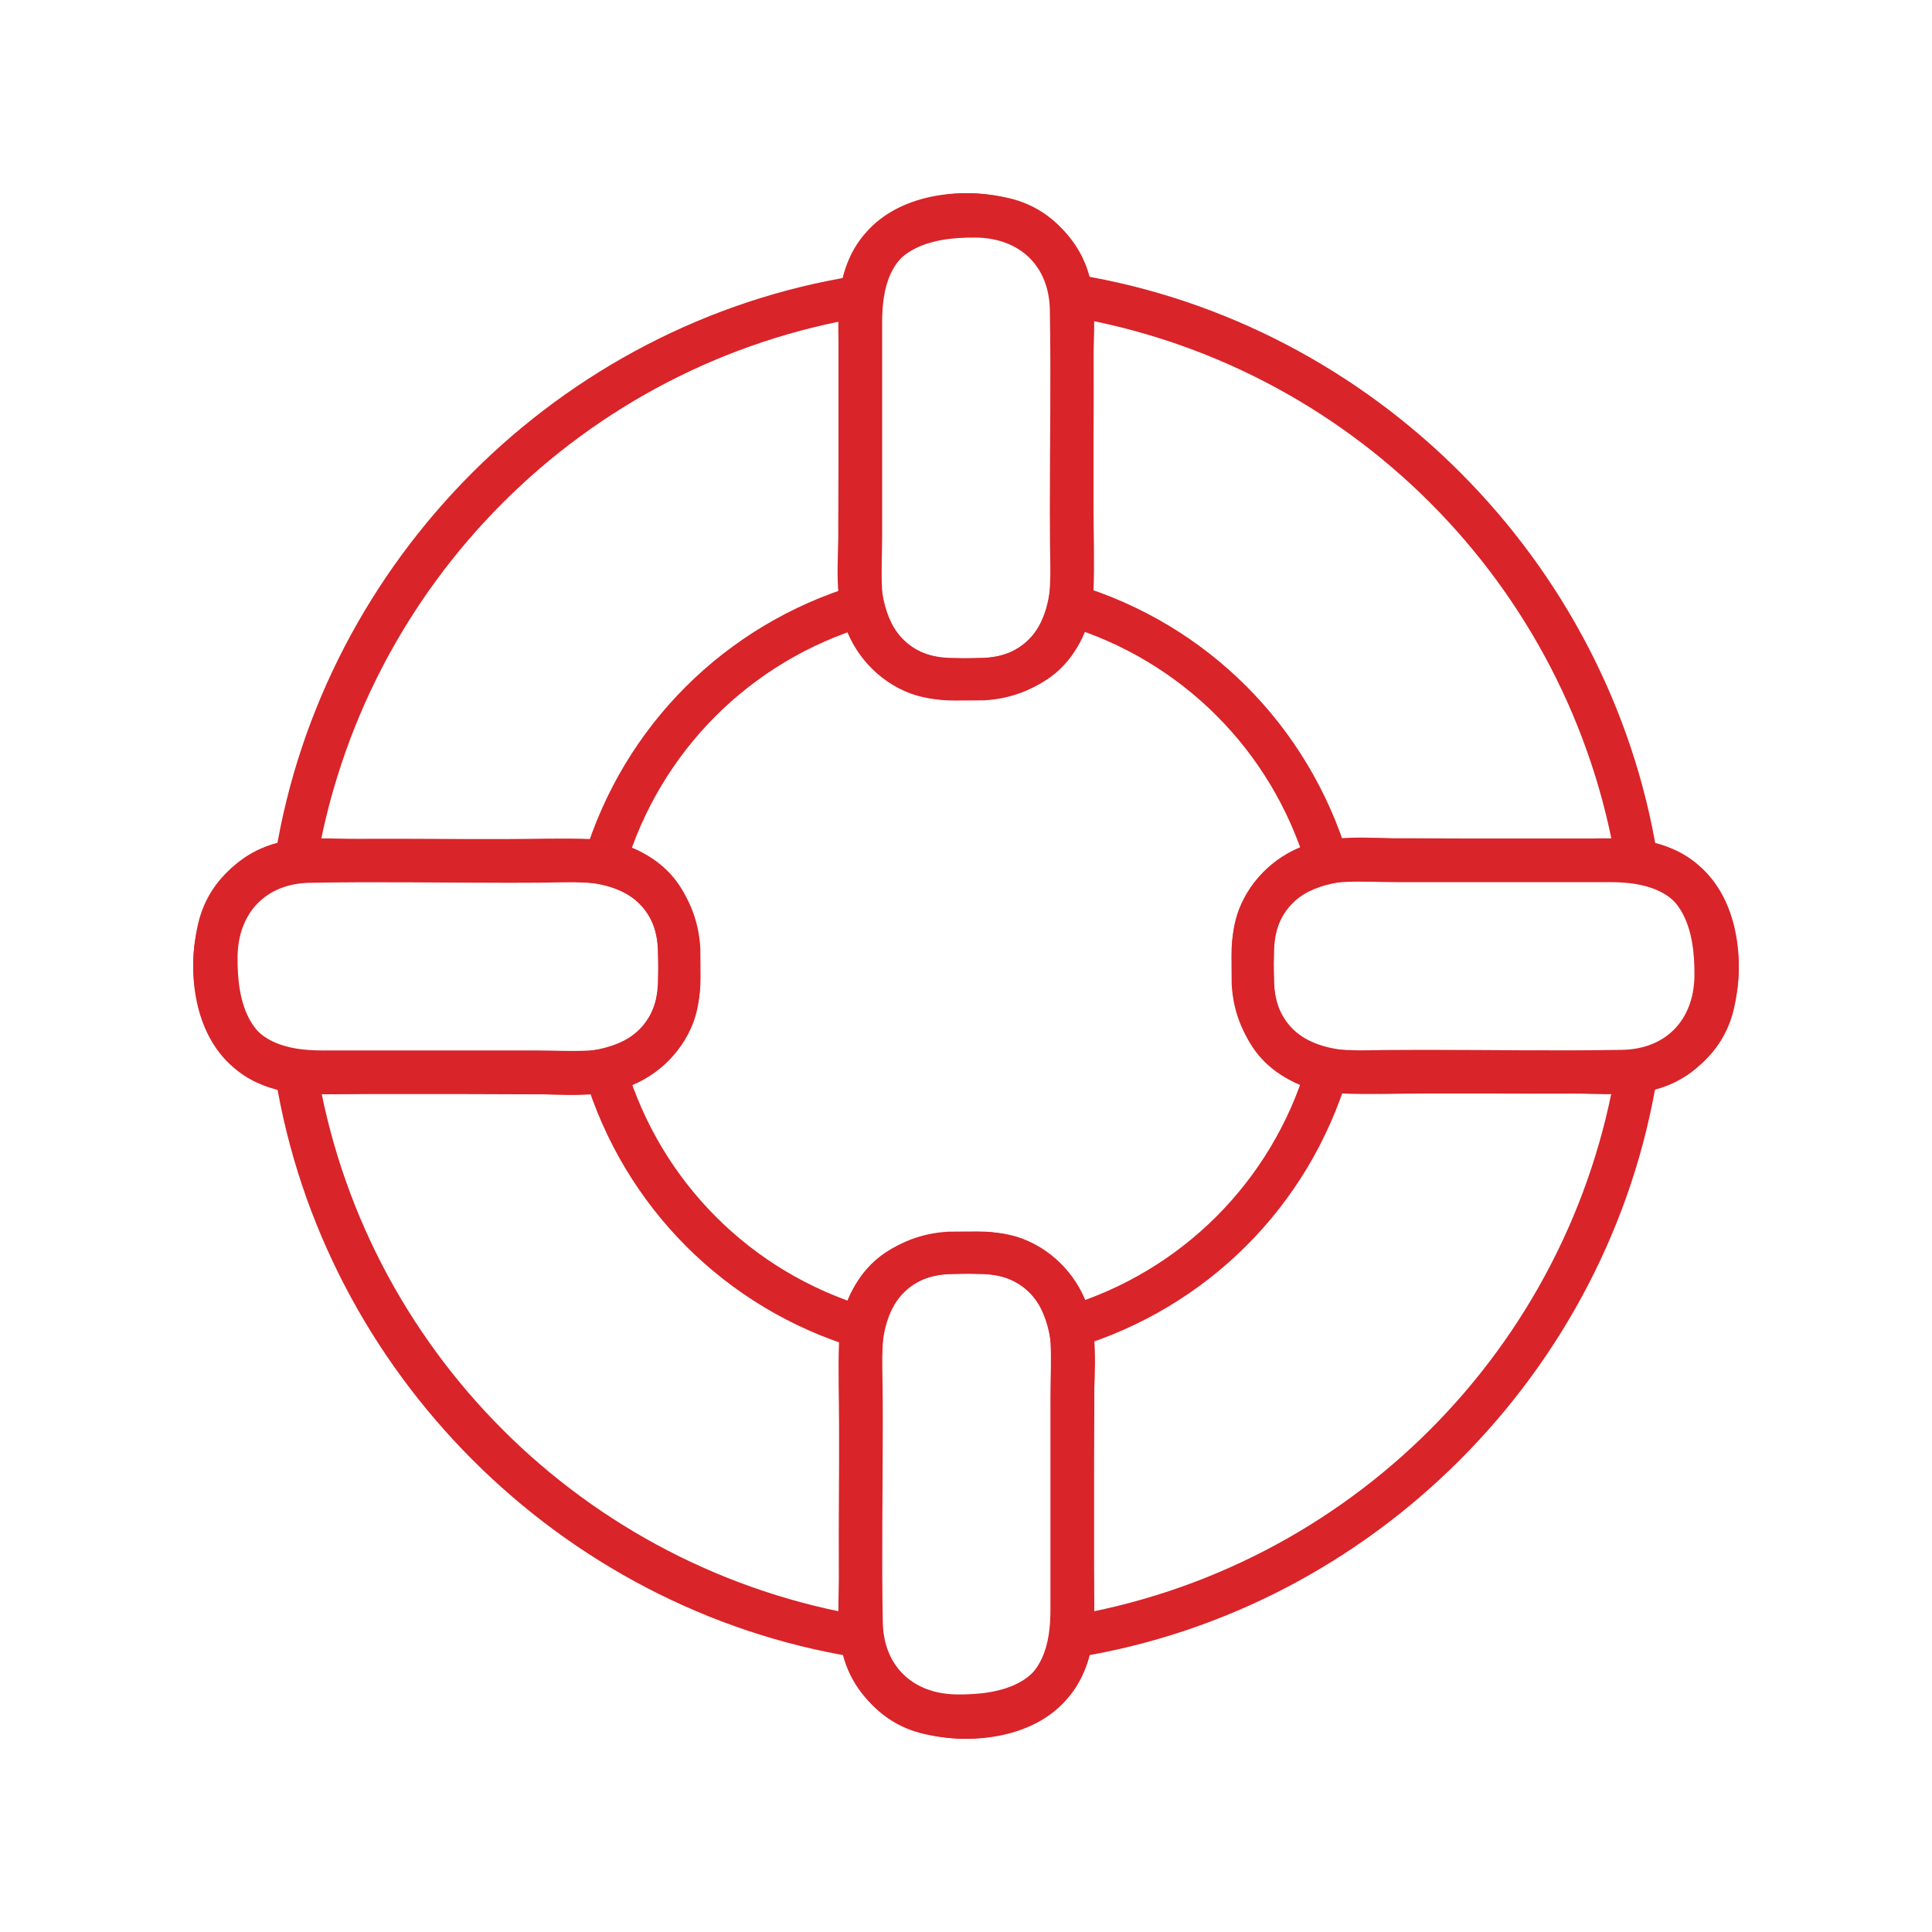 <?xml version="1.0" encoding="UTF-8"?>
<svg width="30px" height="30px" viewBox="0 0 30 30" version="1.1" xmlns="http://www.w3.org/2000/svg" xmlns:xlink="http://www.w3.org/1999/xlink">
    <rect x="0" y="0" width="30" height="30" fill="#333333" stroke="none"/>
    <title>icon-rescue</title>
    <defs>
        <path d="M0,0 L30,0 L30,30 L0,30 L0,0 Z" id="path-1"></path>
    </defs>
    <g id="icon-rescue" stroke="none" fill="none" xlink:href="#path-1" fill-rule="evenodd">
        <use fill="#FFFFFF" xlink:href="#path-1"></use>
        <g id="iconrescue-copia" stroke-width="1" transform="translate(3, 3)" fill="#D92429">
            <path d="M1.908,10.46 C2.623,6.079 6.069,2.623 10.451,1.917 C10.873,1.853 10.689,1.211 10.277,1.285 C5.694,2.018 2.018,5.694 1.276,10.277 C1.211,10.689 1.844,10.873 1.908,10.451 L1.908,10.451 L1.908,10.46 Z" id="Trazado" fill-rule="nonzero"></path>
            <path d="M6.711,10.469 C7.252,8.664 8.654,7.261 10.46,6.72 C10.863,6.601 10.689,5.96 10.286,6.088 C8.26,6.702 6.684,8.269 6.069,10.304 C5.95,10.708 6.583,10.882 6.702,10.478 L6.702,10.478 L6.711,10.469 Z" id="Trazado" fill-rule="nonzero"></path>
            <path d="M12.275,7.215 C12.046,7.215 11.798,7.243 11.578,7.206 C11.056,7.124 10.726,6.684 10.698,6.17 C10.68,5.886 10.698,5.602 10.698,5.318 L10.698,2 C10.698,1.468 10.818,0.955 11.395,0.744 C12.009,0.524 12.953,0.661 13.237,1.303 C13.384,1.624 13.32,2.055 13.32,2.403 L13.32,5.85 C13.32,6.528 13.082,7.179 12.275,7.215 C11.853,7.234 11.853,7.894 12.275,7.875 C13.228,7.829 13.943,7.124 13.98,6.17 C13.998,5.73 13.98,5.281 13.98,4.841 L13.98,2.623 C13.98,2.174 14.035,1.661 13.897,1.221 C13.338,-0.539 10.286,-0.356 10.048,1.514 C9.993,1.936 10.029,2.385 10.029,2.816 L10.029,5.006 C10.029,5.52 9.947,6.124 10.093,6.629 C10.24,7.142 10.625,7.573 11.129,7.765 C11.496,7.903 11.89,7.875 12.275,7.875 C12.66,7.875 12.697,7.215 12.275,7.215 L12.275,7.215 Z" id="Trazado" fill-rule="nonzero"></path>
            <path d="M17.931,10.295 C17.316,8.269 15.749,6.693 13.714,6.079 C13.311,5.96 13.137,6.592 13.54,6.711 C15.346,7.252 16.748,8.654 17.289,10.46 C17.408,10.863 18.05,10.689 17.921,10.286 L17.921,10.286 L17.931,10.295 Z" id="Trazado" fill-rule="nonzero"></path>
            <path d="M11.734,7.875 C12.55,7.875 13.338,7.784 13.769,6.977 C14.017,6.528 13.971,6.024 13.971,5.529 C13.971,4.282 13.998,3.026 13.971,1.78 C13.952,0.982 13.467,0.258 12.66,0.075 C11.908,-0.099 10.964,0.011 10.442,0.616 C10.038,1.074 10.02,1.615 10.02,2.192 L10.02,4.227 C10.02,4.86 10.011,5.483 10.02,6.115 C10.038,7.096 10.744,7.829 11.725,7.875 C12.147,7.894 12.147,7.234 11.725,7.215 C10.387,7.151 10.68,5.492 10.68,4.585 C10.68,3.677 10.625,2.678 10.68,1.743 C10.726,0.872 11.423,0.68 12.156,0.689 C12.834,0.698 13.292,1.129 13.302,1.816 C13.32,2.843 13.302,3.86 13.302,4.887 C13.302,5.914 13.32,5.73 13.302,6.152 C13.283,6.574 13.082,6.949 12.678,7.133 C12.385,7.261 12.027,7.215 11.716,7.215 C11.404,7.215 11.294,7.875 11.716,7.875 L11.734,7.875 Z" id="Trazado" fill-rule="nonzero"></path>
            <path d="M1.276,13.723 C2.018,18.306 5.694,21.991 10.286,22.734 C10.698,22.798 10.882,22.165 10.46,22.101 C6.079,21.386 2.623,17.94 1.917,13.558 C1.853,13.137 1.211,13.32 1.285,13.732 L1.285,13.732 L1.276,13.723 Z" id="Trazado" fill-rule="nonzero"></path>
            <path d="M6.079,13.714 C6.693,15.74 8.26,17.316 10.295,17.931 C10.698,18.05 10.873,17.417 10.469,17.298 C8.664,16.757 7.261,15.355 6.72,13.549 C6.601,13.146 5.96,13.32 6.088,13.723 L6.088,13.723 L6.079,13.714 Z" id="Trazado" fill-rule="nonzero"></path>
            <path d="M12.275,16.125 C11.459,16.125 10.671,16.216 10.24,17.023 C9.993,17.472 10.038,17.976 10.038,18.471 C10.038,19.718 10.011,20.974 10.038,22.22 C10.057,23.018 10.543,23.742 11.349,23.925 C12.101,24.099 13.045,23.989 13.567,23.384 C13.971,22.926 13.989,22.385 13.989,21.808 L13.989,19.773 C13.989,19.14 13.998,18.517 13.989,17.885 C13.971,16.904 13.265,16.171 12.284,16.125 C11.863,16.106 11.863,16.766 12.284,16.785 C13.622,16.849 13.329,18.508 13.329,19.415 C13.329,20.323 13.384,21.322 13.329,22.257 C13.283,23.128 12.587,23.32 11.853,23.311 C11.175,23.302 10.717,22.871 10.708,22.184 C10.689,21.157 10.708,20.14 10.708,19.113 C10.708,18.086 10.689,18.27 10.708,17.848 C10.726,17.426 10.928,17.051 11.331,16.867 C11.624,16.739 11.982,16.785 12.293,16.785 C12.605,16.785 12.715,16.125 12.293,16.125 L12.275,16.125 Z" id="Trazado" fill-rule="nonzero"></path>
            <path d="M22.101,13.54 C21.395,17.931 17.94,21.386 13.549,22.101 C13.127,22.165 13.311,22.807 13.723,22.734 C18.315,21.991 21.991,18.306 22.734,13.714 C22.798,13.302 22.165,13.118 22.101,13.54 L22.101,13.54 Z" id="Trazado" fill-rule="nonzero"></path>
            <path d="M17.289,13.54 C16.748,15.346 15.346,16.748 13.54,17.289 C13.137,17.408 13.311,18.05 13.714,17.921 C15.74,17.307 17.316,15.74 17.931,13.705 C18.05,13.302 17.417,13.127 17.298,13.531 L17.298,13.531 L17.289,13.54 Z" id="Trazado" fill-rule="nonzero"></path>
            <path d="M11.734,16.785 C11.963,16.785 12.211,16.757 12.431,16.794 C12.953,16.876 13.283,17.316 13.311,17.83 C13.329,18.114 13.311,18.398 13.311,18.682 L13.311,22 C13.311,22.532 13.192,23.045 12.614,23.256 C12,23.476 11.056,23.339 10.772,22.697 C10.625,22.376 10.689,21.945 10.689,21.597 L10.689,18.15 C10.689,17.472 10.928,16.821 11.734,16.785 C12.156,16.766 12.156,16.106 11.734,16.125 C10.781,16.171 10.066,16.876 10.029,17.83 C10.011,18.27 10.029,18.719 10.029,19.159 L10.029,21.377 C10.029,21.826 9.974,22.339 10.112,22.779 C10.671,24.539 13.723,24.356 13.962,22.486 C14.017,22.064 13.98,21.615 13.98,21.184 L13.98,18.994 C13.98,18.48 14.062,17.876 13.916,17.371 C13.769,16.858 13.384,16.427 12.88,16.235 C12.513,16.097 12.119,16.125 11.734,16.125 C11.349,16.125 11.313,16.785 11.734,16.785 L11.734,16.785 Z" id="Trazado" fill-rule="nonzero"></path>
            <path d="M7.215,11.734 C7.215,11.963 7.243,12.211 7.206,12.431 C7.124,12.953 6.684,13.283 6.17,13.311 C5.886,13.329 5.602,13.311 5.318,13.311 L2,13.311 C1.468,13.311 0.955,13.192 0.744,12.614 C0.524,12 0.661,11.056 1.303,10.772 C1.624,10.625 2.055,10.689 2.403,10.689 L5.85,10.689 C6.528,10.689 7.179,10.928 7.215,11.734 C7.234,12.156 7.894,12.156 7.875,11.734 C7.829,10.781 7.124,10.066 6.17,10.029 C5.73,10.011 5.281,10.029 4.841,10.029 L2.623,10.029 C2.174,10.029 1.661,9.974 1.221,10.112 C-0.539,10.671 -0.356,13.723 1.514,13.962 C1.936,14.017 2.385,13.98 2.816,13.98 L5.006,13.98 C5.52,13.98 6.124,14.062 6.629,13.916 C7.142,13.769 7.573,13.384 7.765,12.88 C7.903,12.513 7.875,12.119 7.875,11.734 C7.875,11.349 7.215,11.313 7.215,11.734 L7.215,11.734 Z" id="Trazado" fill-rule="nonzero"></path>
            <path d="M7.875,12.275 C7.875,11.459 7.784,10.671 6.977,10.24 C6.528,9.993 6.024,10.038 5.529,10.038 C4.282,10.038 3.026,10.011 1.78,10.038 C0.982,10.057 0.258,10.543 0.075,11.349 C-0.099,12.101 0.011,13.045 0.616,13.567 C1.074,13.971 1.615,13.989 2.192,13.989 L4.227,13.989 C4.86,13.989 5.483,13.998 6.115,13.989 C7.096,13.971 7.829,13.265 7.875,12.284 C7.894,11.863 7.234,11.863 7.215,12.284 C7.151,13.622 5.492,13.329 4.585,13.329 C3.677,13.329 2.678,13.384 1.743,13.329 C0.872,13.283 0.68,12.587 0.689,11.853 C0.698,11.175 1.129,10.717 1.816,10.708 C2.843,10.689 3.86,10.708 4.887,10.708 C5.914,10.708 5.73,10.689 6.152,10.708 C6.574,10.726 6.949,10.928 7.133,11.331 C7.261,11.624 7.215,11.982 7.215,12.293 C7.215,12.605 7.875,12.715 7.875,12.293 L7.875,12.275 Z" id="Trazado" fill-rule="nonzero"></path>
            <path d="M16.125,11.734 C16.125,12.55 16.216,13.338 17.023,13.769 C17.472,14.017 17.976,13.971 18.471,13.971 C19.718,13.971 20.974,13.998 22.22,13.971 C23.018,13.952 23.742,13.467 23.925,12.66 C24.099,11.908 23.989,10.964 23.384,10.442 C22.926,10.038 22.385,10.02 21.808,10.02 L19.773,10.02 C19.14,10.02 18.517,10.011 17.885,10.02 C16.904,10.038 16.171,10.744 16.125,11.725 C16.106,12.147 16.766,12.147 16.785,11.725 C16.849,10.387 18.508,10.68 19.415,10.68 C20.323,10.68 21.322,10.625 22.257,10.68 C23.128,10.726 23.32,11.423 23.311,12.156 C23.302,12.834 22.871,13.292 22.184,13.302 C21.157,13.32 20.14,13.302 19.113,13.302 C18.086,13.302 18.27,13.32 17.848,13.302 C17.426,13.283 17.051,13.082 16.867,12.678 C16.739,12.385 16.785,12.027 16.785,11.716 C16.785,11.404 16.125,11.294 16.125,11.716 L16.125,11.734 Z" id="Trazado" fill-rule="nonzero"></path>
            <path d="M13.558,1.908 C17.94,2.623 21.386,6.069 22.101,10.451 C22.165,10.873 22.807,10.689 22.734,10.277 C21.991,5.694 18.315,2.018 13.732,1.266 C13.32,1.202 13.137,1.835 13.558,1.899 L13.558,1.899 L13.558,1.908 Z" id="Trazado" fill-rule="nonzero"></path>
            <path d="M16.785,12.275 C16.785,12.046 16.757,11.798 16.794,11.578 C16.876,11.056 17.316,10.726 17.83,10.698 C18.114,10.68 18.398,10.698 18.682,10.698 L22,10.698 C22.532,10.698 23.045,10.818 23.256,11.395 C23.476,12.009 23.339,12.953 22.697,13.237 C22.376,13.384 21.945,13.32 21.597,13.32 L18.15,13.32 C17.472,13.32 16.821,13.082 16.785,12.275 C16.766,11.853 16.106,11.853 16.125,12.275 C16.171,13.228 16.876,13.943 17.83,13.98 C18.27,13.998 18.719,13.98 19.159,13.98 L21.377,13.98 C21.826,13.98 22.339,14.035 22.779,13.897 C24.539,13.338 24.356,10.286 22.486,10.048 C22.064,9.993 21.615,10.029 21.184,10.029 L18.994,10.029 C18.48,10.029 17.876,9.947 17.371,10.093 C16.858,10.24 16.427,10.625 16.235,11.129 C16.097,11.496 16.125,11.89 16.125,12.275 C16.125,12.66 16.785,12.697 16.785,12.275 L16.785,12.275 Z" id="Trazado" fill-rule="nonzero"></path>
        </g>
    </g>
</svg>